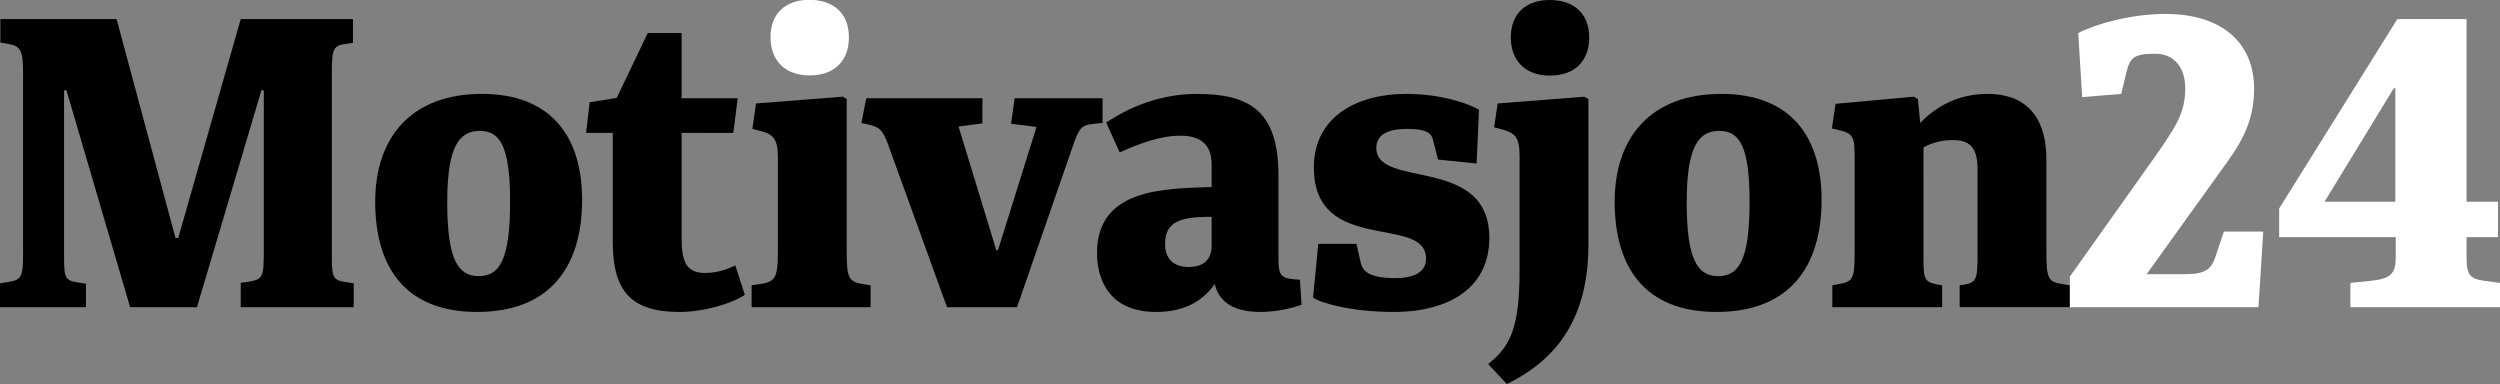 <?xml version="1.0" encoding="UTF-8" standalone="no"?>
<svg
   id="Layer_1"
   viewBox="0 0 1696.39 260.55"
   version="1.1"
   sodipodi:docname="svart-hvit-i.svg"
   width="1696.39"
   height="260.55"
   inkscape:version="1.2.2 (b0a8486541, 2022-12-01)"
   xmlns:inkscape="http://www.inkscape.org/namespaces/inkscape"
   xmlns:sodipodi="http://sodipodi.sourceforge.net/DTD/sodipodi-0.dtd"
   xmlns="http://www.w3.org/2000/svg"
   xmlns:svg="http://www.w3.org/2000/svg">
  <rect x="0" y="0" width="1696.39" height="260.55" fill="#808080" stroke="none"/>
  <sodipodi:namedview
     id="namedview35"
     pagecolor="#ffffff"
     bordercolor="#000000"
     borderopacity="0.25"
     inkscape:showpageshadow="2"
     inkscape:pageopacity="0.0"
     inkscape:pagecheckerboard="0"
     inkscape:deskcolor="#d1d1d1"
     showgrid="false"
     inkscape:zoom="0.41166667"
     inkscape:cx="895.1417"
     inkscape:cy="126.31579"
     inkscape:window-width="3440"
     inkscape:window-height="1295"
     inkscape:window-x="0"
     inkscape:window-y="32"
     inkscape:window-maximized="1"
     inkscape:current-layer="Layer_1" />
  <defs
     id="defs4">
    <style
       id="style2">.cls-1{fill:#fff;}</style>
  </defs>
  <g
     id="g30"
     inkscape:export-filename="g30.svg"
     inkscape:export-xdpi="96"
     inkscape:export-ydpi="96"
     transform="translate(-608.5,-874.68)">
    <path
       d="m 847.99,903.83 -5.67,0.81 c -8.1,1.08 -8.64,4.32 -8.64,19.98 v 119.88 c 0,17.55 -0.27,20.25 9.45,21.6 l 5.4,0.81 v 16.2 h -76.68 v -16.47 l 5.4,-0.81 c 9.72,-1.62 10.26,-3.24 10.26,-21.33 V 935.96 h -1.62 l -43.74,147.15 h -45.36 l -43.2,-147.15 h -1.62 v 109.35 c 0,17.01 -0.27,19.71 9.45,21.06 l 5.4,0.81 v 15.93 H 608.5 v -16.2 l 5.4,-0.81 c 9.45,-1.62 10.26,-3.24 10.26,-20.79 V 924.35 c 0,-15.66 -1.62,-18.63 -10.8,-19.98 l -4.59,-0.81 v -15.93 h 78.84 l 39.96,148.5 h 1.89 l 42.39,-148.5 h 76.14 z"
       id="path6" />
    <path
       d="m 863.1,1011.56 c 0,-43.74 24.57,-73.17 72.36,-73.17 47.79,0 68.04,29.97 68.04,71.82 0,46.17 -22.41,76.14 -71.28,76.14 -48.87,0 -69.12,-30.51 -69.12,-74.79 z m 91.53,0 c 0,-37.53 -6.75,-48.06 -20.52,-48.06 -13.77,0 -22.14,9.99 -22.14,48.33 0,38.34 7.02,50.22 21.33,50.22 14.31,0 21.33,-11.34 21.33,-50.49 z"
       id="path8" />
    <path
       d="m 1113.93,1074.75 c -8.91,5.94 -27.54,11.61 -44.55,11.61 -33.48,0 -45.09,-15.12 -45.09,-47.52 v -73.98 h -18.09 l 2.43,-20.79 18.36,-2.97 21.06,-44.01 H 1071 v 44.28 h 38.07 l -2.97,23.49 H 1071 v 69.39 c 0,15.93 1.62,25.65 15.93,25.65 8.91,0 15.93,-2.97 20.52,-5.13 z"
       id="path10" />
    <path
       d="m 1183.05,1045.85 c 0,17.55 1.35,19.98 11.07,21.6 l 5.13,0.81 v 14.85 h -80.73 v -14.85 l 5.67,-0.81 c 9.72,-1.62 12.15,-3.24 12.15,-21.33 v -64.53 c 0,-12.42 -2.97,-15.93 -12.15,-18.09 l -5.13,-1.35 2.43,-17.28 58.86,-4.59 2.7,1.62 z"
       id="path12" />
    <path
       d="m 1251.09,1083.12 -38.61,-106.65 c -4.59,-13.23 -6.48,-15.39 -14.58,-17.28 l -4.86,-1.08 3.24,-16.74 h 78.84 v 17.01 l -16.2,2.16 25.65,83.97 h 1.08 l 26.19,-83.7 -17.28,-2.16 2.43,-17.28 h 59.67 v 16.74 l -5.4,0.54 c -9.45,0.81 -10.53,3.24 -14.85,15.39 l -37.8,109.08 z"
       id="path14" />
    <path
       d="m 1491.67,1081.5 c -9.18,3.24 -19.71,4.86 -27.81,4.86 -21.87,0 -28.89,-9.72 -31.05,-18.9 -6.75,9.18 -17.82,18.9 -39.69,18.9 -32.94,0 -40.23,-23.22 -40.23,-39.96 0,-43.74 45.09,-43.74 77.76,-44.82 v -15.39 c 0,-11.34 -5.4,-19.44 -21.06,-19.44 -14.04,0 -28.08,5.4 -41.31,11.34 l -9.18,-20.25 c 8.91,-5.94 31.32,-19.44 61.29,-19.44 35.91,0 55.62,11.34 55.62,55.35 v 55.89 c 0,11.07 1.08,13.77 10.8,14.58 l 3.78,0.27 z m -61.02,-59.67 c -22.41,-0.27 -31.59,4.05 -31.59,18.36 0,10.53 6.21,15.66 16.2,15.66 8.64,0 15.39,-4.05 15.39,-14.31 z"
       id="path16" />
    <path
       d="m 1584.27,982.94 -3.51,-13.77 c -1.35,-5.13 -6.48,-7.02 -17.28,-7.02 -14.58,0 -21.06,4.59 -21.06,12.96 0,28.08 76.68,4.59 76.68,61.02 0,32.67 -25.65,50.22 -65.07,50.22 -28.62,0 -49.68,-6.21 -54.54,-9.72 l 3.51,-36.45 h 25.92 l 2.97,12.96 c 1.35,5.94 6.48,10.26 23.49,10.26 11.07,0 20.79,-3.24 20.79,-13.23 0,-30.24 -76.14,-2.16 -76.14,-61.83 0,-34.56 29.43,-49.95 62.64,-49.95 22.41,0 41.31,5.94 49.41,10.8 l -1.62,36.45 z"
       id="path18" />
    <path
       d="m 1686.33,1041.54 c -0.27,47.25 -19.71,76.41 -55.35,93.69 l -12.69,-13.5 c 14.85,-11.88 21.33,-24.03 21.33,-63.72 v -77.49 c 0,-12.69 -2.97,-15.66 -12.15,-18.09 l -5.13,-1.35 2.43,-16.2 58.86,-4.59 2.7,1.62 z m -26.19,-115.56 c -15.93,0 -26.46,-9.45 -26.46,-25.92 0,-16.47 10.53,-25.38 26.46,-25.38 15.93,0 26.73,8.91 26.73,25.38 0,16.47 -10.26,25.92 -26.73,25.92 z"
       id="path20" />
    <path
       d="m 1704.15,1011.56 c 0,-43.74 24.57,-73.17 72.36,-73.17 47.79,0 68.04,29.97 68.04,71.82 0,46.17 -22.41,76.14 -71.28,76.14 -48.87,0 -69.12,-30.51 -69.12,-74.79 z m 91.53,0 c 0,-37.53 -6.75,-48.06 -20.52,-48.06 -13.77,0 -22.14,9.99 -22.14,48.33 0,38.34 7.02,50.22 21.33,50.22 14.31,0 21.33,-11.34 21.33,-50.49 z"
       id="path22" />
    <path
       d="m 1913.67,1045.85 c 0,17.55 -0.27,19.98 9.45,21.87 l 3.24,0.54 v 14.85 h -74.52 v -14.85 l 4.32,-0.81 c 9.72,-1.62 10.8,-3.51 10.8,-21.6 v -65.88 c 0,-12.42 -1.35,-14.85 -10.53,-17.01 l -4.86,-1.08 2.43,-16.74 53.19,-4.86 2.7,1.62 1.62,16.2 c 10.26,-10.8 25.38,-19.71 45.63,-19.71 24.3,0 39.96,13.5 39.96,44.82 v 62.64 c 0,17.28 1.08,20.25 10.8,21.6 l 5.13,0.81 v 14.85 h -74.79 v -14.85 l 3.51,-0.54 c 8.1,-1.35 8.64,-4.59 8.64,-20.25 v -57.51 c 0,-15.66 -5.4,-20.25 -17.28,-20.25 -8.64,0 -16.2,2.97 -19.44,5.13 z"
       id="path24" />
    <path
       class="cls-1"
       d="m 2013.02,1083.12 v -20.79 l 56.97,-80.19 c 14.04,-20.25 21.33,-30.24 21.33,-47.25 0,-14.58 -7.56,-23.76 -20.52,-23.76 -14.31,0 -17.01,2.7 -19.44,12.69 l -3.51,14.58 -26.46,2.16 -2.7,-43.47 c 12.15,-6.21 35.64,-12.96 59.13,-12.96 38.88,0 60.21,19.98 60.21,50.76 0,24.3 -10.26,38.88 -22.68,55.89 l -50.22,69.93 h 26.19 c 13.77,0 17.82,-3.51 20.52,-11.88 l 5.67,-17.01 h 26.73 l -3.24,51.3 z"
       id="path26" />
    <path
       class="cls-1"
       d="m 2234.15,1035.59 h -79.11 v -19.44 l 80.19,-128.52 h 46.98 v 123.93 h 21.33 v 24.03 h -21.33 v 14.58 c 0,11.07 2.43,13.77 12.42,15.12 l 10.26,1.35 v 16.47 h -101.52 v -16.47 l 13.23,-1.35 c 13.23,-1.35 17.55,-4.05 17.55,-15.93 z m -0.27,-24.03 v -76.95 h -1.08 l -46.98,76.95 z"
       id="path28" />
  </g>
  <path
     class="cls-1"
     d="m 549.3,51.18 c -15.93,0 -26.46,-9.45 -26.46,-25.92 0,-16.47 10.53,-25.38 26.46,-25.38 15.93,0 26.73,8.91 26.73,25.38 0,16.47 -10.26,25.92 -26.73,25.92 z"
     id="path32" />
</svg>
